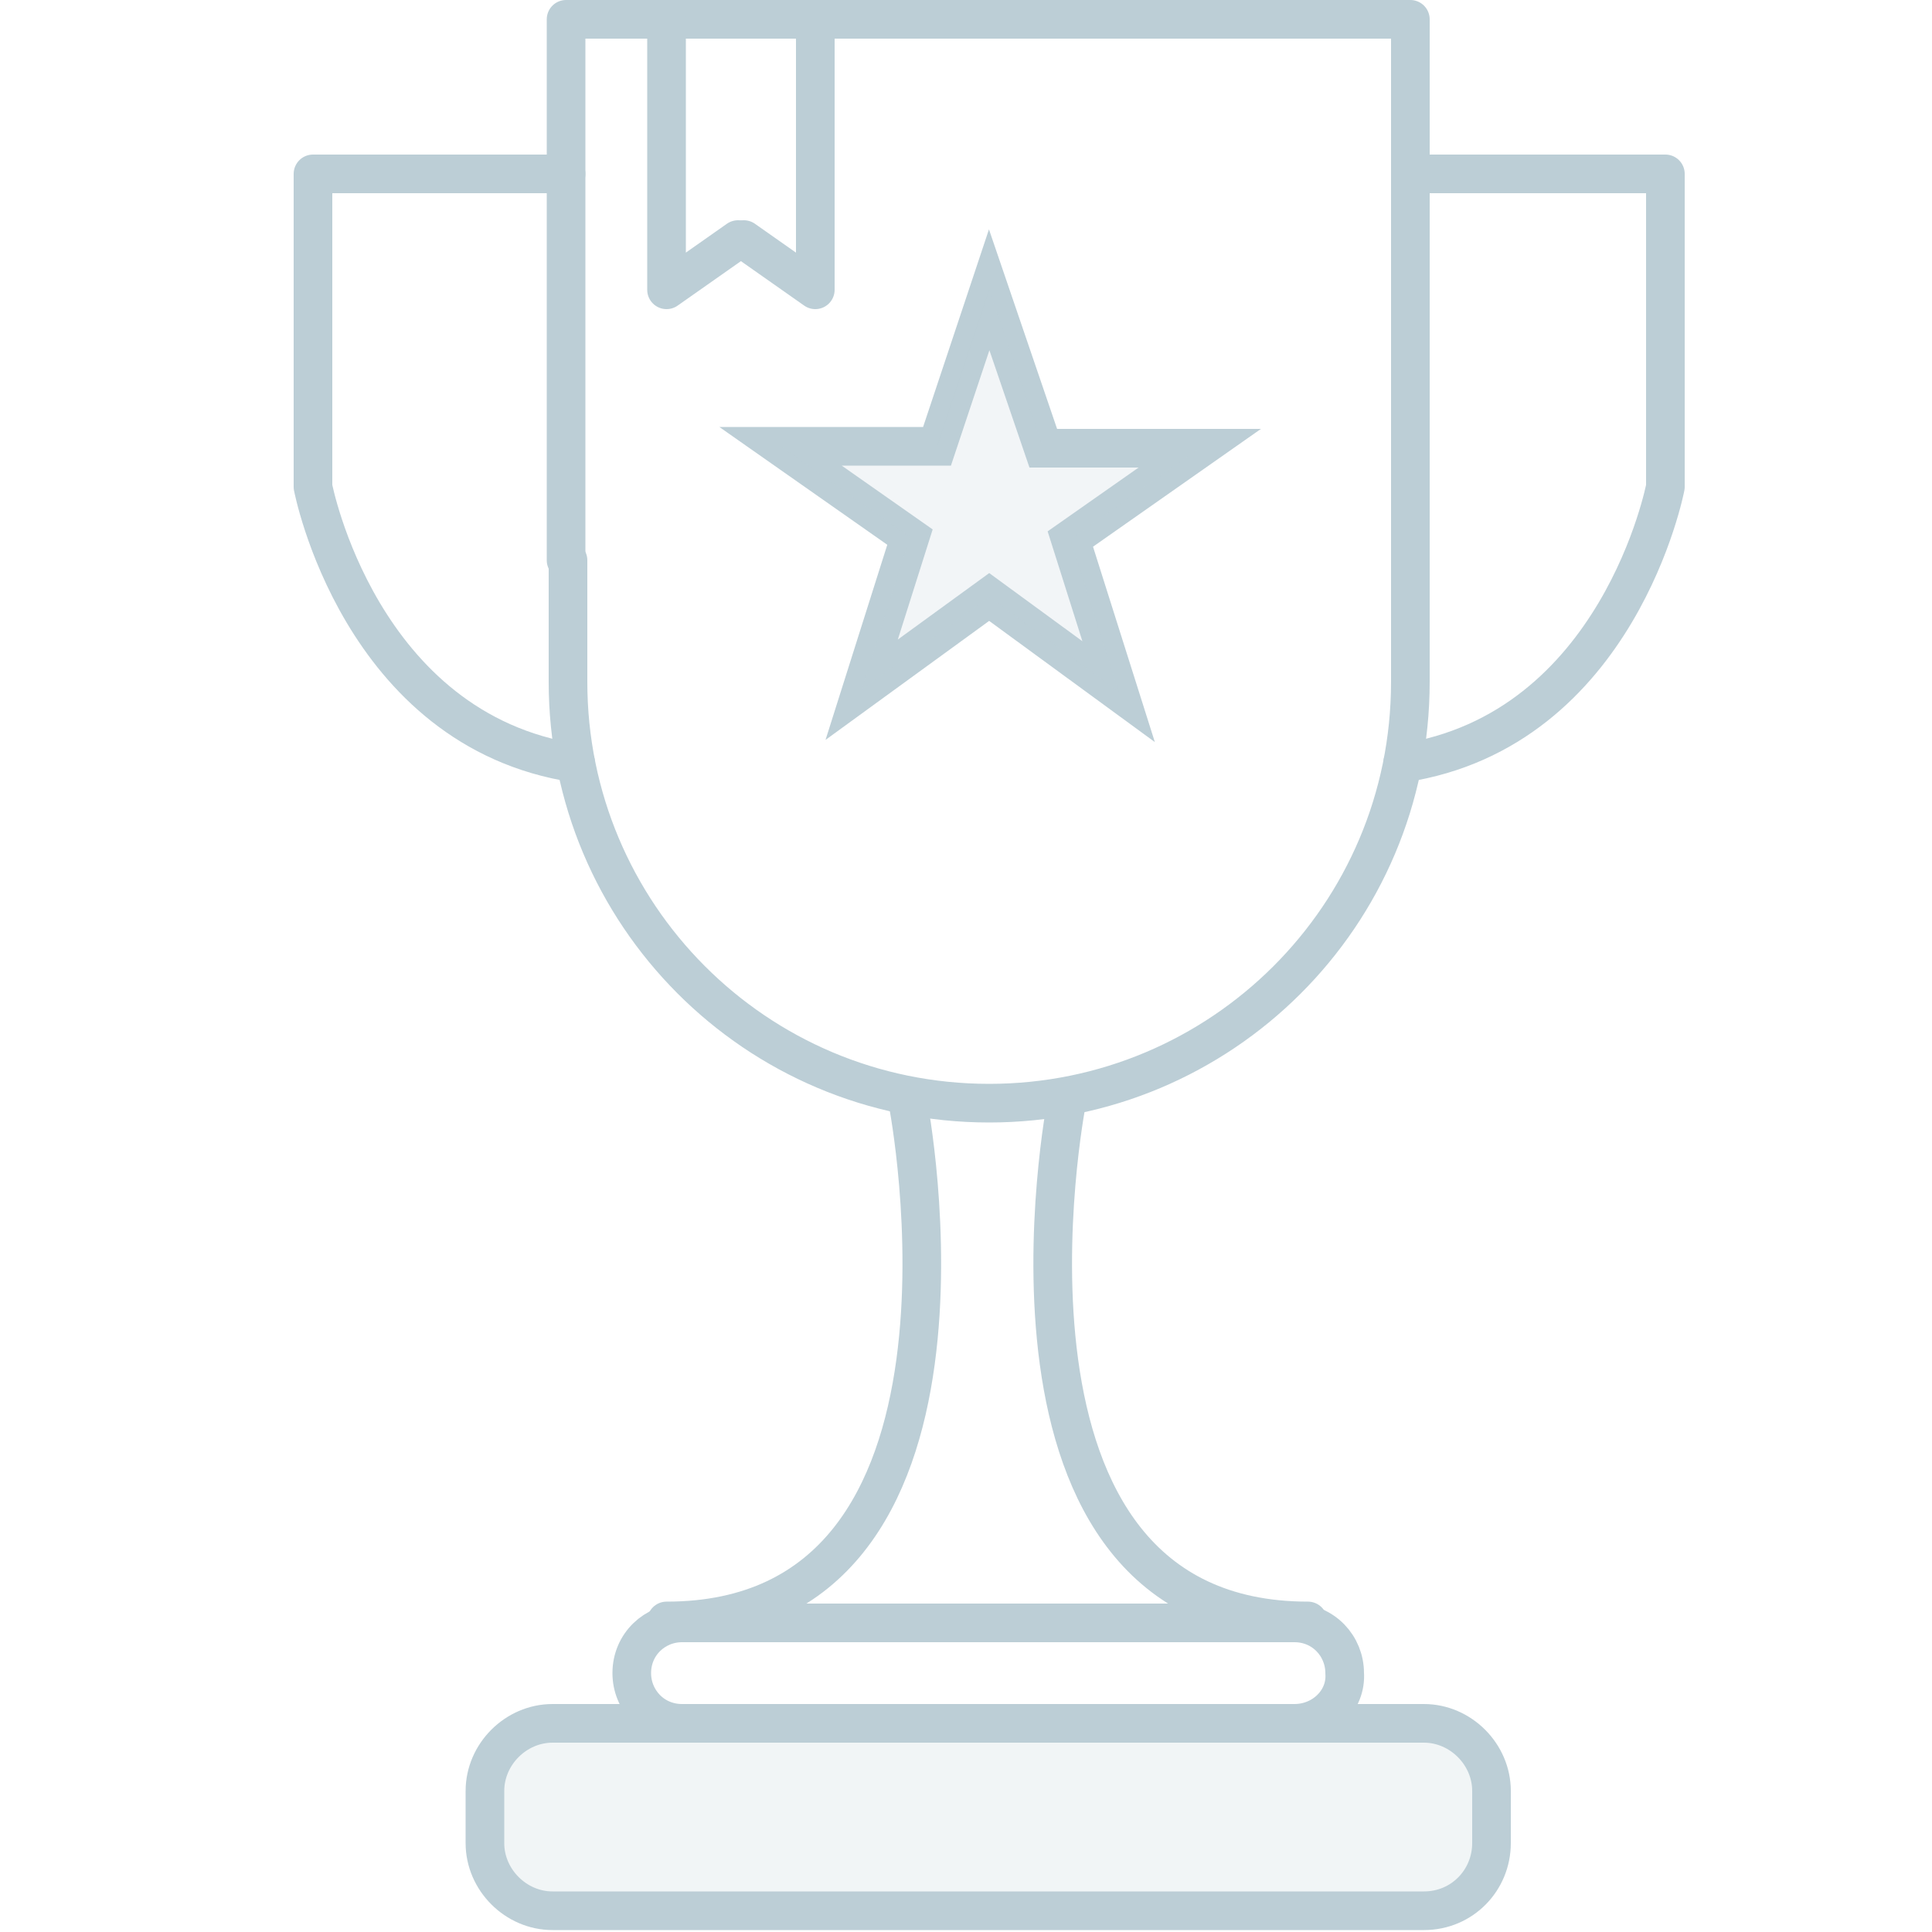 <?xml version="1.0" encoding="utf-8"?>
<!-- Generator: Adobe Illustrator 22.0.1, SVG Export Plug-In . SVG Version: 6.00 Build 0)  -->
<svg version="1.1" xmlns="http://www.w3.org/2000/svg" xmlns:xlink="http://www.w3.org/1999/xlink" x="0px" y="0px"
	 viewBox="0 0 100 100" style="enable-background:new 0 0 100 100;" xml:space="preserve">
<style type="text/css">
	.st0{opacity:0.2;fill:#BCCED6;}
	.st1{fill:none;stroke:#BCCED6;stroke-width:2;stroke-linecap:round;stroke-miterlimit:10;}
	.st2{opacity:0.3;fill:#BCCED6;}
	.st3{fill:#BCCED6;}
	.st4{fill:none;stroke:#BCCED6;stroke-width:2;stroke-miterlimit:10;}
	.st5{fill:none;stroke:#BCCED6;stroke-width:2;stroke-linecap:round;stroke-linejoin:round;stroke-miterlimit:10;}
	.st6{fill:none;stroke:#BCCED6;stroke-width:2;stroke-linejoin:round;stroke-miterlimit:10;}
	.st7{opacity:0.2;}
	.st8{opacity:0.2;fill:#BCCED6;stroke:#BCCED6;stroke-width:2;stroke-miterlimit:10;}
	.st9{fill:#BCCED6;stroke:#BCCED6;stroke-width:2;stroke-miterlimit:10;}
	.st10{fill:none;stroke:#B9CDD5;stroke-width:2;stroke-miterlimit:10;}
	.st11{fill:none;stroke:#B9CDD5;stroke-width:2;stroke-linecap:round;stroke-miterlimit:10;}
	.st12{fill:#B9CDD5;}
	.st13{fill:none;stroke:#B9CDD5;stroke-width:2;stroke-linecap:round;stroke-miterlimit:10;stroke-dasharray:4.205,4.205;}
	.st14{fill:#BACCD5;}
	.st15{fill:none;stroke:#BED3E0;stroke-width:2;stroke-miterlimit:10;}
	.st16{opacity:0.2;fill:#BACCD5;}
	.st17{fill:none;stroke:#BED3E0;stroke-width:2;stroke-linecap:round;stroke-linejoin:round;stroke-miterlimit:10;}
	.st18{fill:none;stroke:#BDCCD4;stroke-width:2;stroke-linecap:round;stroke-linejoin:round;stroke-miterlimit:10;}
	.st19{fill:none;stroke:#B9CDD5;stroke-width:2;stroke-linecap:round;stroke-linejoin:round;stroke-miterlimit:10;}
	.st20{fill:none;stroke:#000000;stroke-width:2;stroke-linecap:round;stroke-linejoin:round;stroke-miterlimit:10;}
	.st21{fill:none;}
	.st22{fill:#BDCCD4;}
	.st23{fill:none;stroke:#BDCCD4;stroke-width:2;stroke-linejoin:round;}
	.st24{fill:#BECED6;}
	.st25{fill:none;stroke:#BECED6;stroke-width:2;stroke-linecap:round;stroke-miterlimit:10;}
	.st26{fill:none;stroke:#BECED6;stroke-width:2;stroke-miterlimit:10;}
	.st27{fill:none;stroke:#BECED6;stroke-width:2;stroke-linecap:round;stroke-linejoin:round;stroke-miterlimit:10;}
	.st28{opacity:0.3;}
	.st29{fill:none;stroke:#BECED6;stroke-width:2;stroke-linecap:square;stroke-linejoin:round;stroke-miterlimit:10;}
	.st30{fill:none;stroke:#BACCD5;stroke-width:2;stroke-linecap:round;stroke-miterlimit:10;}
	.st31{fill:none;stroke:#BACCD5;stroke-width:2;stroke-linecap:round;stroke-linejoin:round;stroke-miterlimit:10;}
	.st32{fill:none;stroke:#BACCD5;stroke-width:2;stroke-linecap:round;stroke-linejoin:round;}
	.st33{fill:none;stroke:#BACCD5;stroke-width:2;stroke-linecap:round;stroke-linejoin:round;stroke-dasharray:7.725,7.725;}
	.st34{fill:none;stroke:#BACCD5;stroke-width:2;stroke-linecap:round;stroke-linejoin:round;stroke-dasharray:5.33,5.33;}
	.st35{fill:#FFFFFF;stroke:#BCCED6;stroke-width:2;stroke-miterlimit:10;}
	.st36{fill:#FFFFFF;stroke:#BCCED6;stroke-width:2;stroke-linejoin:round;stroke-miterlimit:10;}
	.st37{fill:none;stroke:#BCCED6;stroke-width:2;stroke-miterlimit:10;stroke-dasharray:5.379,5.379;}
	.st38{fill:none;stroke:#BCCED6;stroke-width:2;stroke-miterlimit:10;stroke-dasharray:7.25,7.25;}
	.st39{fill:none;stroke:#BCCED6;stroke-width:2;stroke-miterlimit:10;stroke-dasharray:8.38,8.38;}
	.st40{fill:none;stroke:#BCCED6;stroke-width:2;stroke-miterlimit:10;stroke-dasharray:4.486,4.486;}
	.st41{fill:none;stroke:#BCCED6;stroke-width:2;stroke-miterlimit:10;stroke-dasharray:6;}
	.st42{fill:none;stroke:#BCCED6;stroke-width:2;stroke-miterlimit:10;stroke-dasharray:6.862,6.862;}
	.st43{fill:none;stroke:#BCCED6;stroke-width:2.025;stroke-linecap:round;stroke-miterlimit:10;}
	.st44{fill:none;stroke:#BCCED6;stroke-width:2.082;stroke-linecap:round;stroke-miterlimit:10;}
	.st45{fill:none;stroke:#BCCED6;stroke-width:2.091;stroke-linecap:round;stroke-miterlimit:10;}
	.st46{fill:none;stroke:#BCCED6;stroke-width:2.292;stroke-linecap:round;stroke-miterlimit:10;}
	.st47{fill:none;stroke:#BCCED6;stroke-width:2.431;stroke-linecap:round;stroke-miterlimit:10;}
	.st48{fill:none;stroke:#BCCED6;stroke-width:2.334;stroke-linecap:round;stroke-miterlimit:10;}
	.st49{fill:none;stroke:#BCCED6;stroke-width:2.082;stroke-linecap:round;stroke-miterlimit:10;}
	.st50{fill:none;stroke:#BCCED6;stroke-width:1.855;stroke-linecap:round;stroke-miterlimit:10;}
	.st51{fill:none;stroke:#BCCED6;stroke-width:2;stroke-linecap:round;stroke-miterlimit:10;stroke-dasharray:7.102,7.102;}
	.st52{fill:none;stroke:#BCCED6;stroke-width:2;stroke-linecap:round;stroke-miterlimit:10;stroke-dasharray:7;}
	.st53{fill:none;stroke:#BCCED6;stroke-width:2;stroke-miterlimit:10;stroke-dasharray:4.268,4.268;}
	.st54{fill:none;stroke:#BCCED6;stroke-width:2;stroke-miterlimit:10;stroke-dasharray:6.446,6.446;}
	.st55{fill:none;stroke:#BCCED6;stroke-width:2;stroke-miterlimit:10;stroke-dasharray:7.043,7.043;}
	.st56{fill:none;stroke:#BACCD5;stroke-width:2;stroke-miterlimit:10;}
	.st57{fill:none;stroke:#BCCED6;stroke-width:2;stroke-miterlimit:10;stroke-dasharray:7.254,7.254;}
	.st58{fill:none;stroke:#BCCED6;stroke-width:2;stroke-miterlimit:10;stroke-dasharray:7.199,7.199;}
	.st59{fill:none;stroke:#BCCED6;stroke-width:2;stroke-miterlimit:10;stroke-dasharray:6.591,6.591;}
	.st60{fill:none;stroke:#BCCED6;stroke-width:2;stroke-miterlimit:10;stroke-dasharray:6.144,6.144;}
	.st61{fill-rule:evenodd;clip-rule:evenodd;fill:none;stroke:#BCCED6;stroke-width:2;stroke-linecap:round;stroke-miterlimit:10;}
	
		.st62{fill-rule:evenodd;clip-rule:evenodd;fill:none;stroke:#BCCED6;stroke-width:2;stroke-linecap:round;stroke-linejoin:round;stroke-miterlimit:10;}
	.st63{opacity:0.2;fill-rule:evenodd;clip-rule:evenodd;fill:#BCCED6;}
	.st64{fill:none;stroke:#BCCED6;stroke-width:2;stroke-linecap:round;stroke-miterlimit:10;stroke-dasharray:4;}
	.st65{fill:#BED3E0;}
	.st66{fill:none;stroke:#BCCED6;stroke-width:2;stroke-linecap:round;stroke-linejoin:round;}
	.st67{fill:none;stroke:#BCCED6;stroke-width:2;stroke-linecap:round;stroke-linejoin:round;stroke-dasharray:5.338,5.338;}
	.st68{opacity:0.2;fill:#B8CAD4;}
	.st69{fill:#B9CDD5;stroke:#B9CDD5;stroke-width:0.75;stroke-miterlimit:10;}
	.st70{stroke:#B9CDD5;stroke-width:2;stroke-miterlimit:10;}
	.st71{fill:#B8CAD4;}
	.st72{fill:none;stroke:#BDCCD4;stroke-width:2;stroke-miterlimit:10;}
	.st73{fill:none;stroke:#B9CDD5;stroke-width:2;stroke-linecap:round;stroke-linejoin:round;}
	.st74{fill:none;stroke:#B9CDD5;stroke-width:2;stroke-linecap:round;stroke-linejoin:round;stroke-dasharray:5.319,5.319;}
	.st75{fill:none;stroke:#B9CDD5;stroke-width:2;stroke-linecap:round;stroke-linejoin:round;stroke-dasharray:5.184,5.184;}
	.st76{fill:none;stroke:#BCCED6;stroke-width:2;stroke-miterlimit:10;stroke-dasharray:5.565,5.565;}
	.st77{fill:none;stroke:#BCCED6;stroke-width:2;stroke-miterlimit:10;stroke-dasharray:4.127,4.127;}
	.st78{fill:none;stroke:#BCCED6;stroke-width:2;stroke-linecap:round;stroke-linejoin:round;stroke-dasharray:5.451,5.451;}
	
		.st79{fill-rule:evenodd;clip-rule:evenodd;fill:none;stroke:#BCCED6;stroke-width:2;stroke-linecap:round;stroke-linejoin:round;stroke-miterlimit:10;stroke-dasharray:5;}
	.st80{fill:none;stroke:#BCCED6;stroke-width:2;stroke-linecap:round;stroke-linejoin:round;stroke-dasharray:12.504,12.504;}
	.st81{fill:none;stroke:#BECED6;stroke-width:2;stroke-linecap:round;stroke-miterlimit:10;stroke-dasharray:5;}
	.st82{opacity:0.5;}
	.st83{fill:none;stroke:#BCCED6;stroke-width:2.463;stroke-linecap:round;stroke-miterlimit:10;}
	.st84{opacity:0.3;fill:#BACCD5;}
</style>
<g id="Layer_1">
	<g>
		<path class="st5" d="M73,29v6.3c0,12.1-9.8,21.8-21.8,21.8h0c-12.1,0-21.8-9.8-21.8-21.8V29"/>
		<polyline class="st5" points="29.3,29 29.3,1 73,1 73,29 		"/>
		<path class="st5" d="M29.3,9H16.2v16.2c0,0,2.4,12.6,13.6,14.3"/>
		<path class="st5" d="M73,9h13.2v16.2c0,0-2.4,12.6-13.6,14.3"/>
		<path class="st5" d="M67,89.2H35.3c-1.5,0-2.6-1.2-2.6-2.6v0c0-1.5,1.2-2.6,2.6-2.6H67c1.5,0,2.6,1.2,2.6,2.6v0
			C69.7,88,68.5,89.2,67,89.2z"/>
		<path class="st0" d="M74.6,98.9H27.7c-1.5,0-2.6-1.2-2.6-2.6v-4.7c0-1.5,1.2-2.6,2.6-2.6h46.9c1.5,0,2.6,1.2,2.6,2.6v4.7
			C77.2,97.7,76.1,98.9,74.6,98.9z"/>
		<path class="st5" d="M73.7,98.9H28.6c-1.9,0-3.5-1.6-3.5-3.5v-2.7c0-1.9,1.6-3.5,3.5-3.5h45.1c1.9,0,3.5,1.6,3.5,3.5v2.7
			C77.2,97.3,75.7,98.9,73.7,98.9z"/>
		<g>
			<path class="st1" d="M51.2,30.9l6.7,4.9l-2.5-7.9l6.7-4.7h-8.1L51.2,15l-2.7,8.1h-8.1l6.7,4.7l-2.5,7.9L51.2,30.9z M51.2,30.9"/>
		</g>
		<g class="st7">
			<path class="st3" d="M51.2,30.9l6.7,4.9l-2.5-7.9l6.7-4.7h-8.1L51.2,15l-2.7,8.1h-8.1l6.7,4.7l-2.5,7.9L51.2,30.9z M51.2,30.9"/>
		</g>
		<path class="st5" d="M47,57.1c0,0,5.2,26.8-12.5,26.8"/>
		<path class="st5" d="M55.2,57.1c0,0-5.2,26.8,12.5,26.8"/>
		<polyline class="st5" points="34.5,1 34.5,15 38.2,12.4 		"/>
		<polyline class="st5" points="42.2,1 42.2,15 38.5,12.4 		"/>
	</g>
</g>
<g id="Layer_2">
</g>
</svg>
